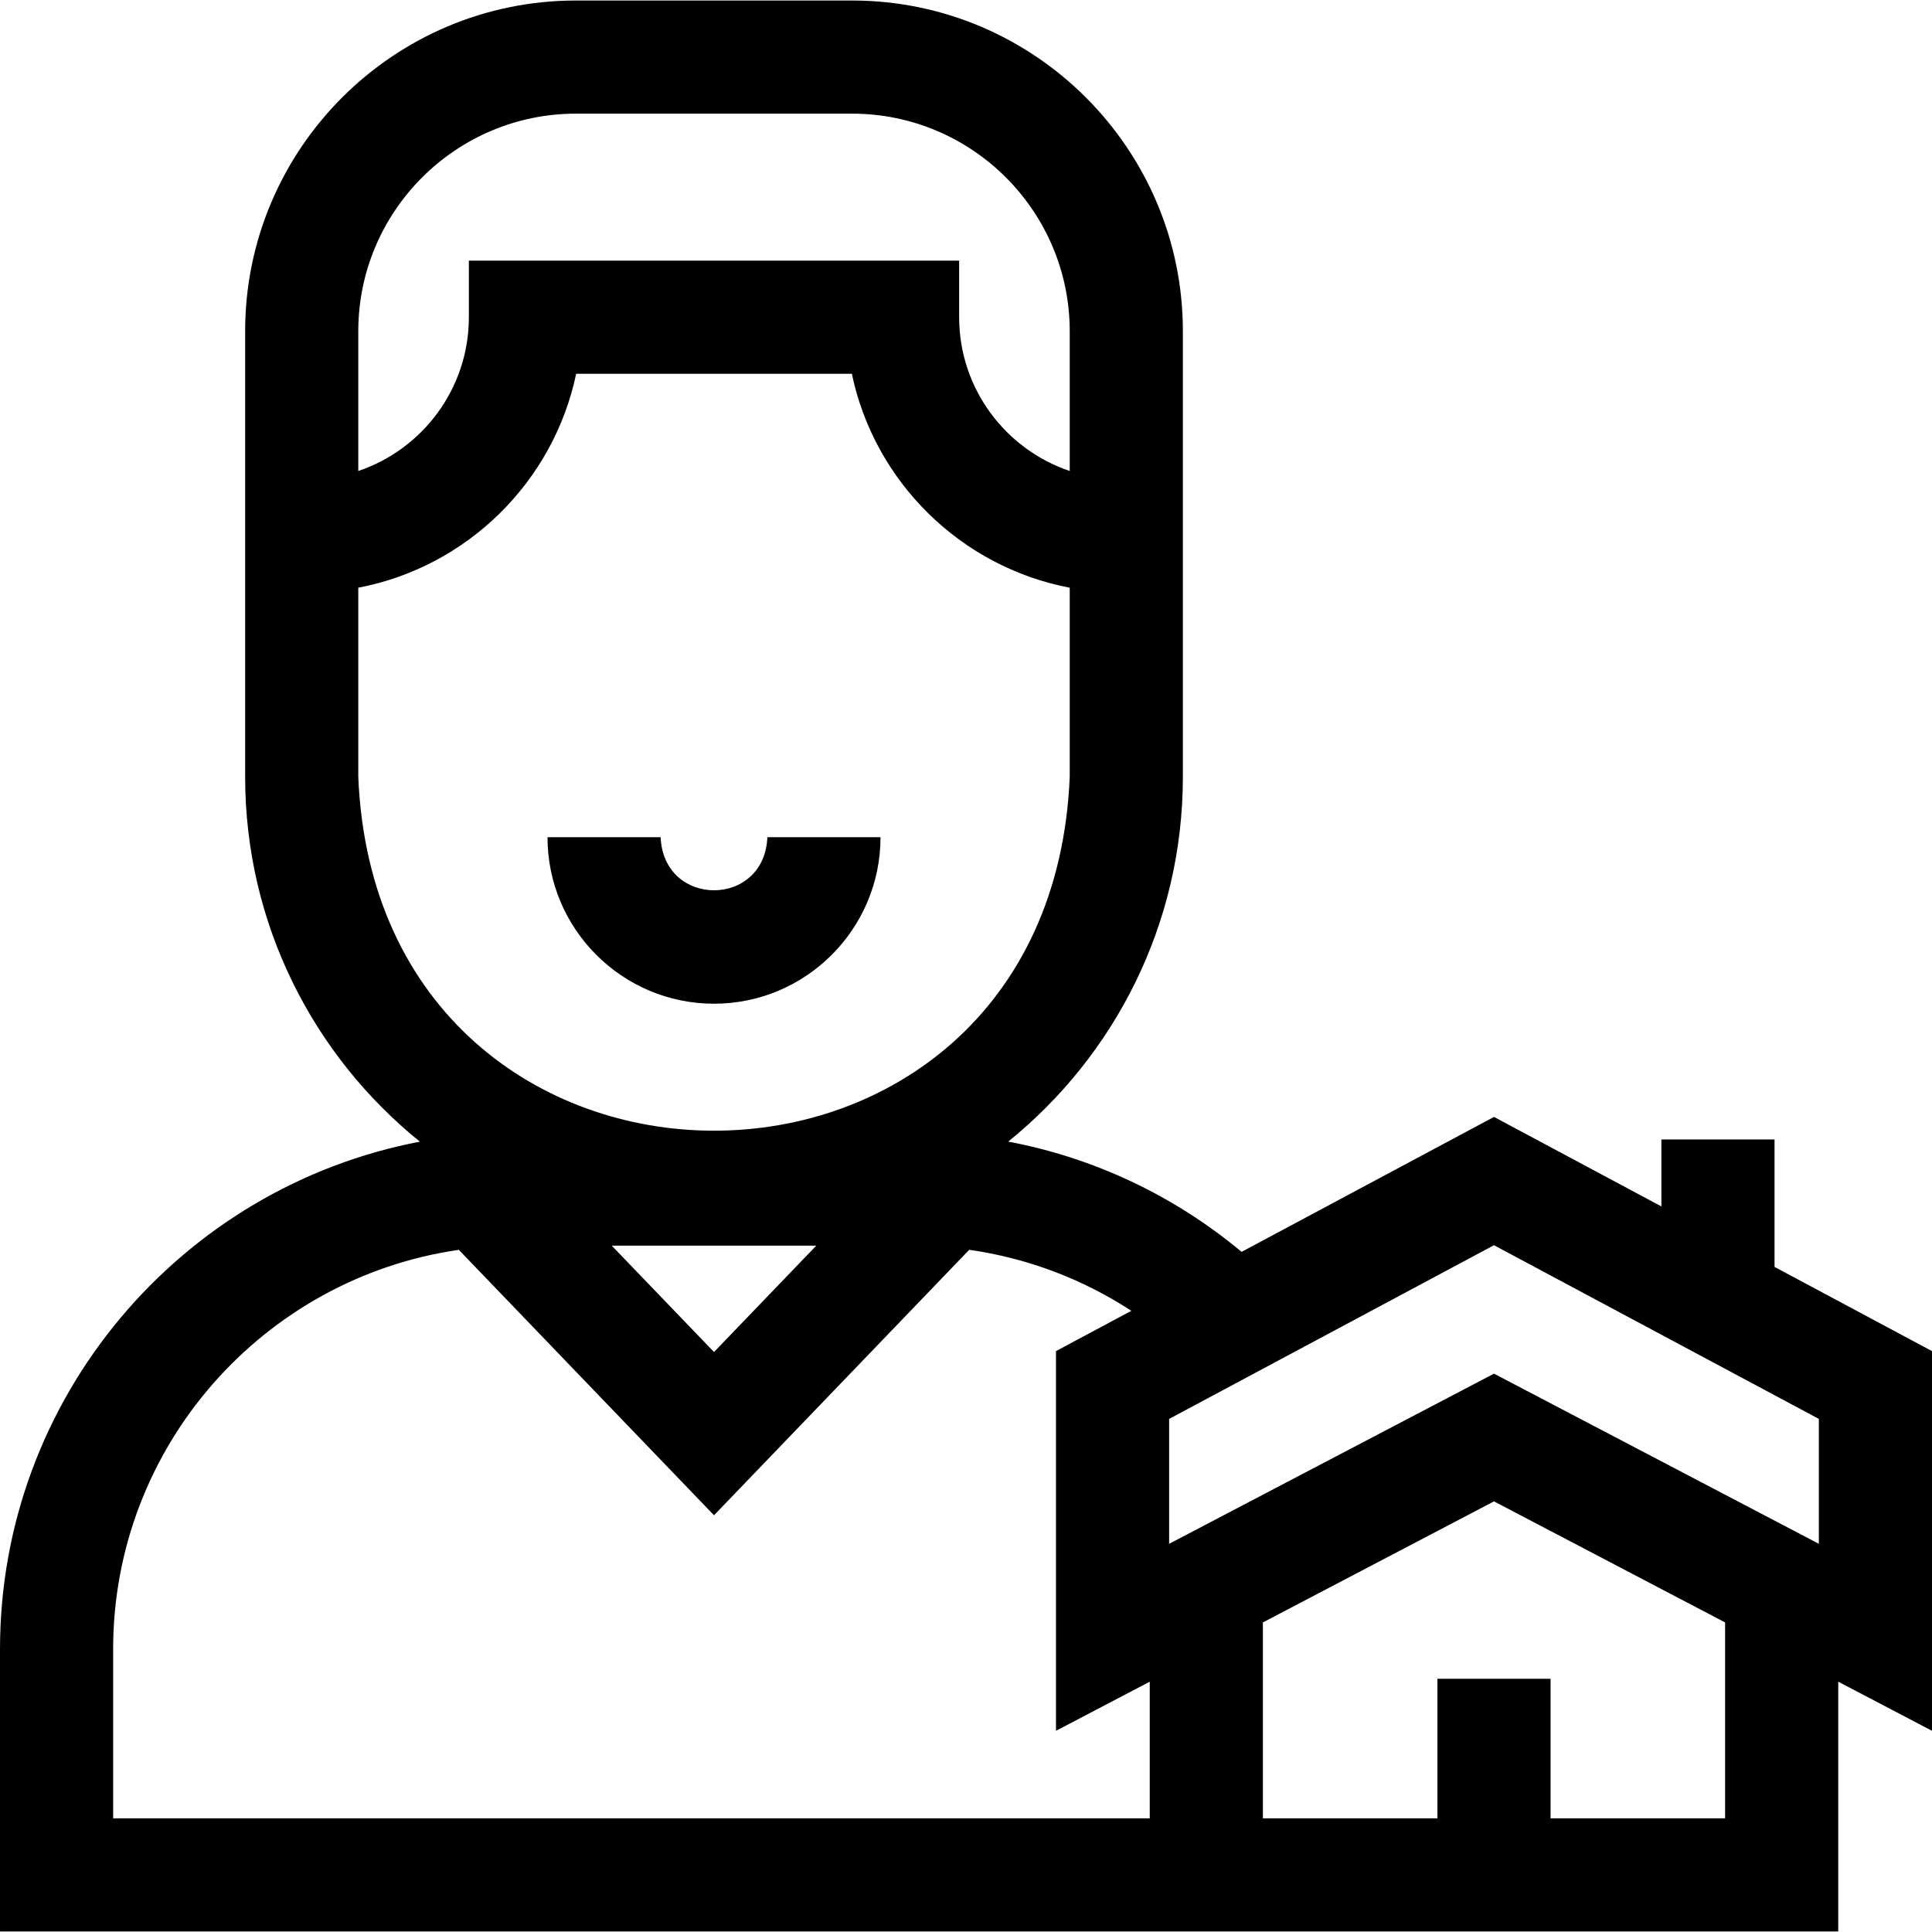 <svg id="Capa_1" enable-background="new 0 0 512.276 512.276" height="512" viewBox="0 0 512.276 512.276" width="512" xmlns="http://www.w3.org/2000/svg"><g><path d="m189.322 266.138c24.344 0 44.149-19.806 44.149-44.149h-30c-.78 18.776-27.526 18.761-28.299 0h-30c.001 24.344 19.807 44.149 44.15 44.149z"/><path d="m512.276 358.25-41.752-22.323v-33.789h-30v17.749l-44.387-23.732-66.922 35.782c-17.944-14.957-39.157-24.942-61.886-29.238 28.227-22.809 46.314-57.692 46.314-96.725v-118.138c0-48.357-39.341-87.698-87.698-87.698h-73.247c-48.357 0-87.698 39.341-87.698 87.698v118.137c0 39.043 18.097 73.934 46.337 96.743-63.317 12.049-111.337 67.808-111.337 134.579v74.843h487.418v-66.231l24.858 13.021zm-30 17.979v33.119l-86.139-45.121-86.137 45.12v-33.118l86.138-46.055zm-265.844-45.934-27.109 28.199-27.11-28.199zm-63.734-300.157h73.247c31.815 0 57.698 25.884 57.698 57.698v37.051c-17.023-5.737-29.321-21.841-29.321-40.775v-15h-130v15c0 18.934-12.298 35.038-29.322 40.775v-37.051c0-31.814 25.884-57.698 57.698-57.698zm-57.698 175.835v-50.138c28.864-5.504 51.763-28.039 57.773-56.722h73.098c6.011 28.683 28.909 51.218 57.772 56.722v50.138c-5.183 125.141-183.487 125.084-188.643 0zm-65 276.165v-44.843c0-53.791 39.901-98.432 91.659-105.896l67.663 70.382 67.674-70.394c15.399 2.204 30.015 7.716 42.985 16.18l-19.981 10.683v100.679l24.858-13.021v36.23zm427.418 0h-46.28v-37h-30v37h-46.279v-51.945l61.279-32.099 61.28 32.099z"/></g></svg>